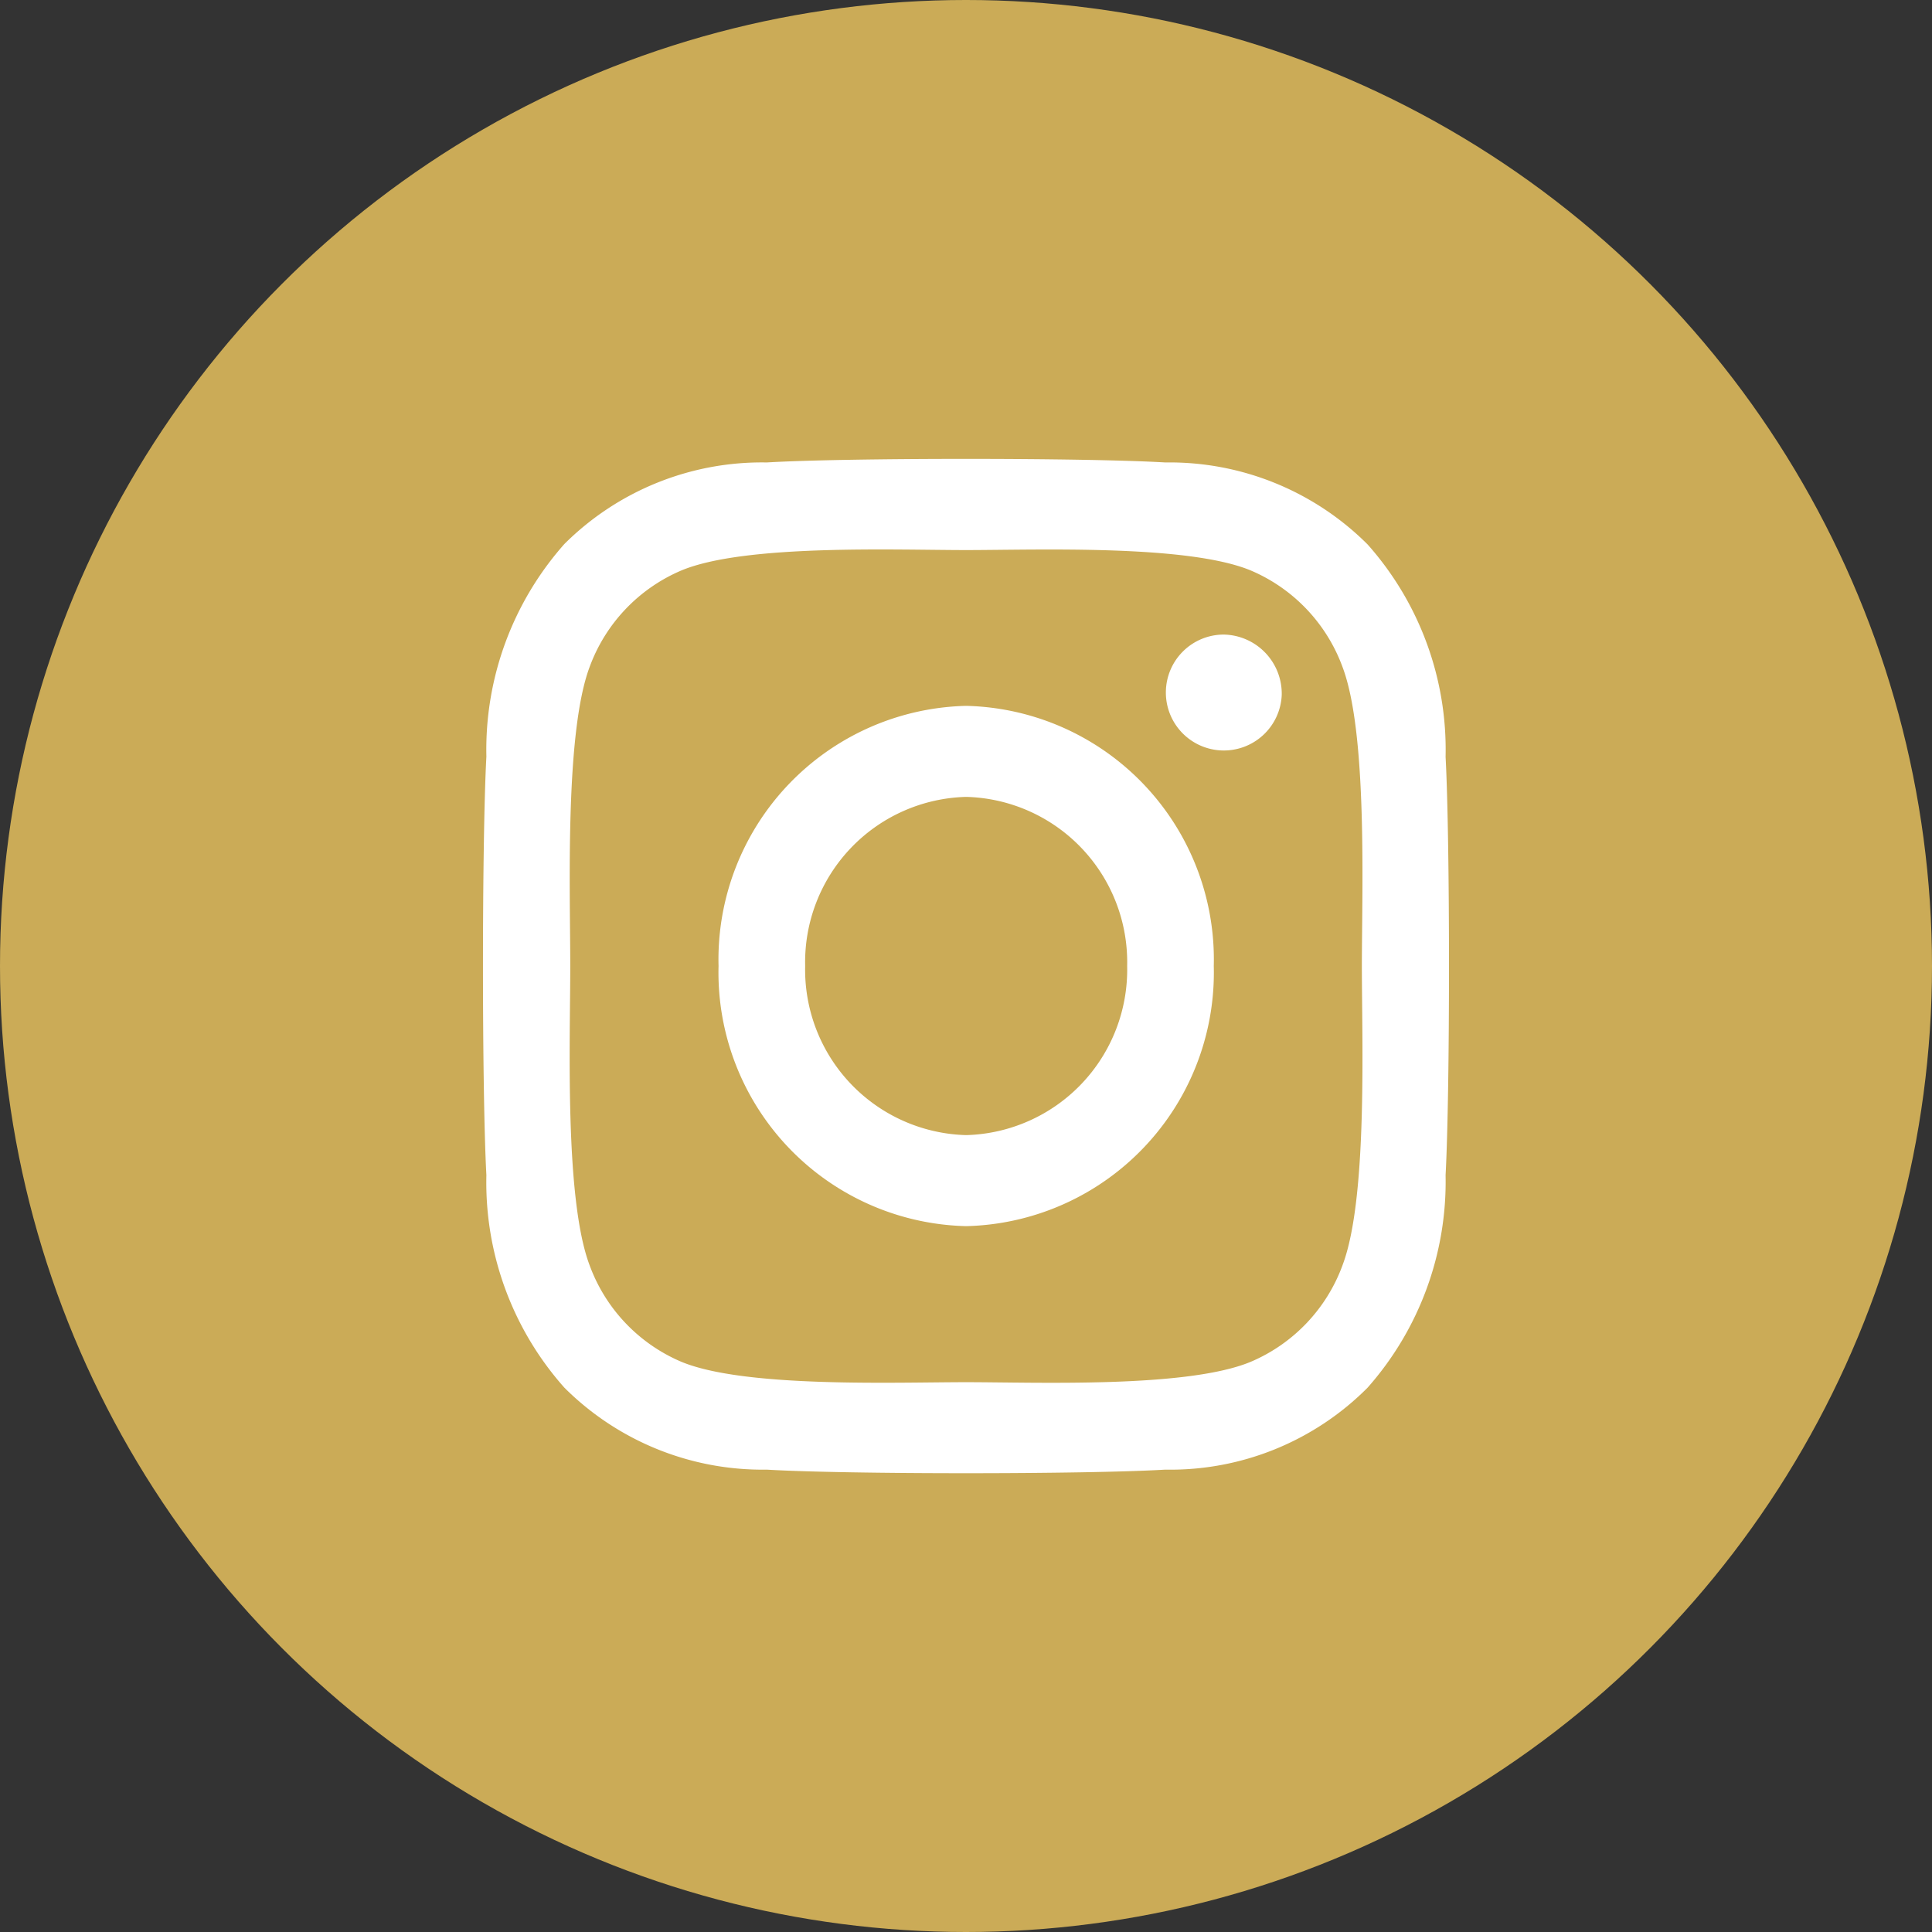<svg xmlns="http://www.w3.org/2000/svg" width="60" height="60"><rect width="100%" height="100%" fill="#333333" stroke="none"/><g transform="translate(-344 -592)"><circle cx="30" cy="30" r="30" transform="translate(344 592)" fill="#cbab57"/><path d="M374.005 613.921a7.879 7.879 0 0 0-7.69 8.079 7.879 7.879 0 0 0 7.69 8.079 7.879 7.879 0 0 0 7.69-8.079 7.879 7.879 0 0 0-7.69-8.079Zm0 13.331a5.14 5.14 0 0 1-5-5.252 5.135 5.135 0 0 1 5-5.252 5.135 5.135 0 0 1 5 5.252 5.14 5.14 0 0 1-5 5.252Zm9.8-13.661a1.8 1.8 0 1 1-1.8-1.884 1.836 1.836 0 0 1 1.8 1.884Zm5.089 1.916a9.593 9.593 0 0 0-2.423-6.6 8.7 8.7 0 0 0-6.284-2.545c-2.476-.148-9.9-.148-12.375 0a8.687 8.687 0 0 0-6.284 2.532 9.624 9.624 0 0 0-2.423 6.602c-.141 2.6-.141 10.4 0 13a9.593 9.593 0 0 0 2.423 6.6 8.711 8.711 0 0 0 6.284 2.545c2.476.148 9.9.148 12.375 0a8.643 8.643 0 0 0 6.284-2.545 9.656 9.656 0 0 0 2.423-6.6c.141-2.6.141-10.392 0-12.994Zm-3.2 15.785a5.2 5.2 0 0 1-2.851 3c-1.974.823-6.659.633-8.841.633s-6.873.183-8.841-.633a5.2 5.2 0 0 1-2.851-3c-.783-2.074-.6-7-.6-9.288s-.174-7.221.6-9.288a5.2 5.2 0 0 1 2.851-3c1.974-.823 6.659-.633 8.841-.633s6.873-.183 8.841.633a5.2 5.2 0 0 1 2.851 3c.783 2.074.6 7 .6 9.288s.184 7.217-.599 9.284Z" fill="#fff"/></g></svg>